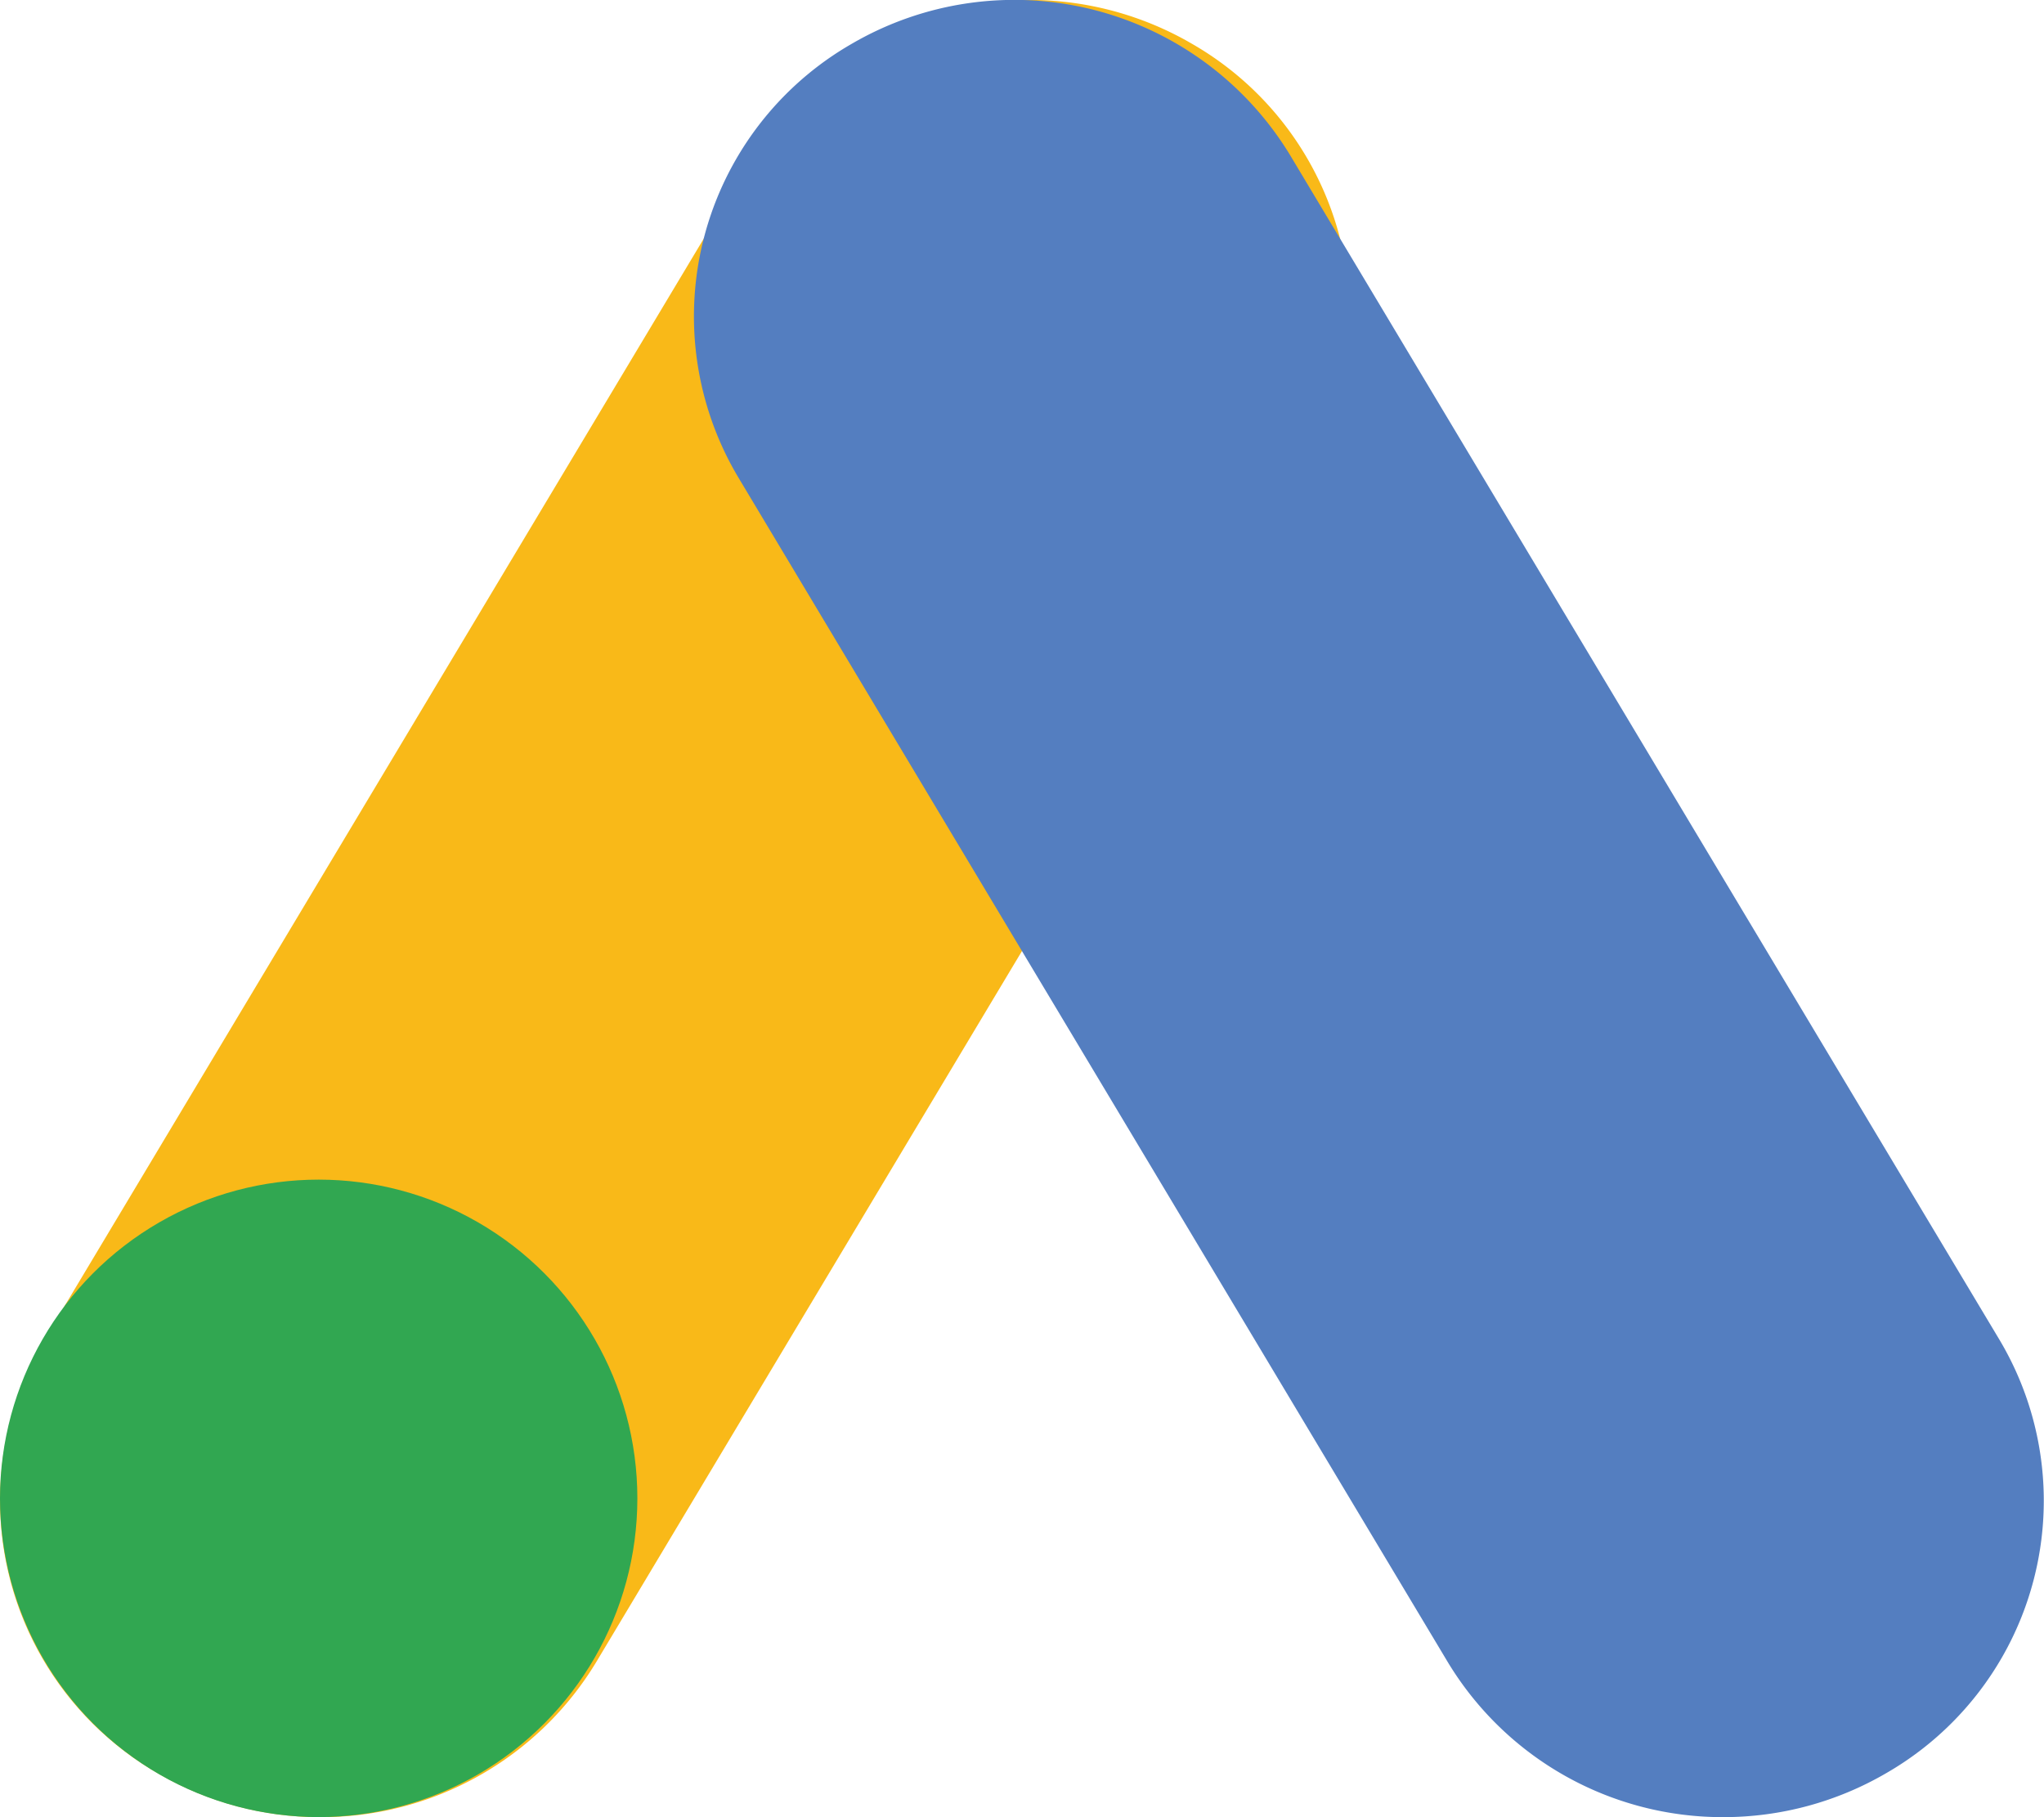 <svg xmlns="http://www.w3.org/2000/svg" xmlns:xlink="http://www.w3.org/1999/xlink" width="45" height="40" viewBox="0 0 45 40">
  <g id="Google_Ads-01" data-name="Google Ads-01" transform="translate(-41.219 -42.795)">
    <path id="Path_47801" data-name="Path 47801" d="M48.27,82.794a7.093,7.093,0,0,1-3.586-.971A6.919,6.919,0,0,1,42.2,72.279L57.809,46.217a7.105,7.105,0,0,1,9.666-2.45,6.919,6.919,0,0,1,2.482,9.544L54.35,79.373A7.072,7.072,0,0,1,48.27,82.794Z" transform="translate(0 0)" fill="#f9b918"/>
    <path id="Path_47802" data-name="Path 47802" d="M138.8,82.794a7.068,7.068,0,0,1-6.08-3.424l-15.609-26.06a6.919,6.919,0,0,1,2.482-9.544,7.105,7.105,0,0,1,9.666,2.45l15.609,26.062a6.919,6.919,0,0,1-2.482,9.544A7.114,7.114,0,0,1,138.8,82.794Z" transform="translate(-59.634 0)" fill="#547ec0"/>
    <circle id="Ellipse_1243" data-name="Ellipse 1243" cx="7.016" cy="7.016" r="7.016" transform="translate(41.219 68.761)" fill="#31a751"/>
  </g>
</svg>

